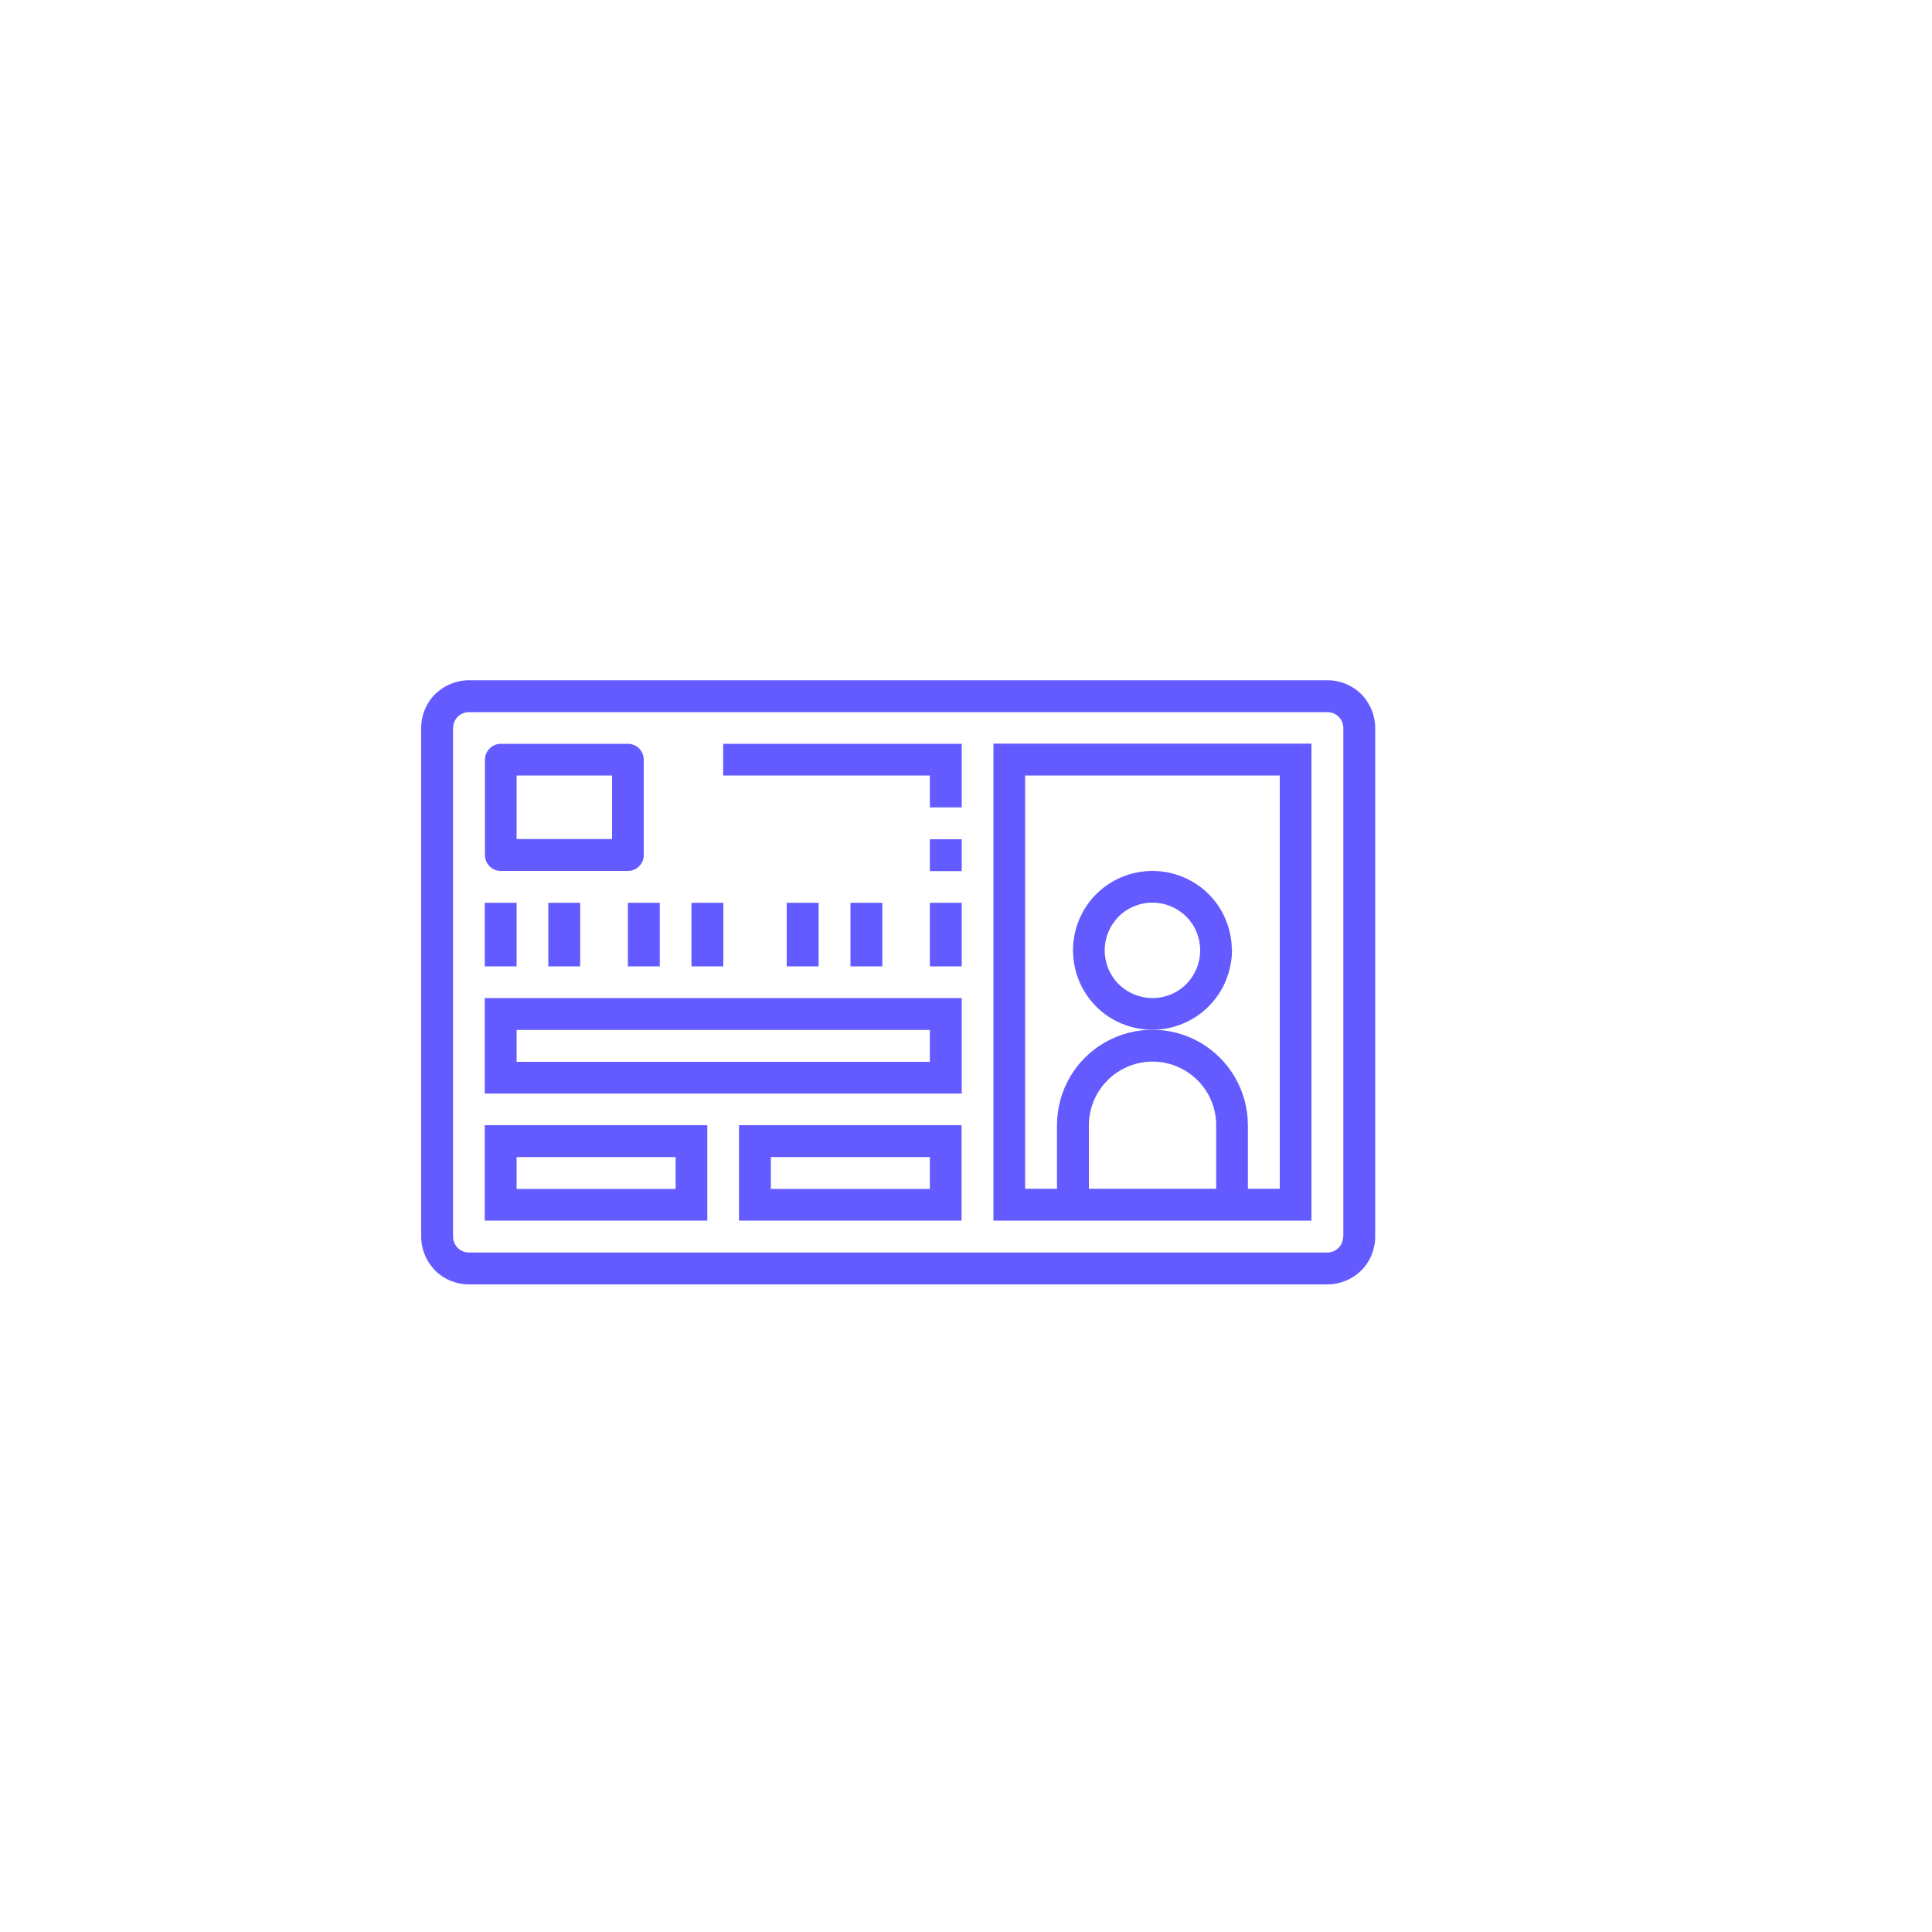 <?xml version="1.0" encoding="UTF-8"?><svg id="Layer_1" xmlns="http://www.w3.org/2000/svg" viewBox="0 0 100 100"><defs><style>.cls-1,.cls-2{fill:#635bff;}.cls-2{fill-rule:evenodd;}</style></defs><path class="cls-2" d="m59.65,51.66c-.65,0-1.28-.26-1.75-.72-.46-.46-.72-1.09-.72-1.75s.26-1.28.72-1.75c.46-.46,1.09-.72,1.75-.72s1.28.26,1.75.72c.46.46.72,1.09.72,1.75s-.26,1.28-.72,1.75c-.46.46-1.09.72-1.75.72Zm4.11-2.47c0-1.09-.43-2.14-1.2-2.91-.77-.77-1.82-1.2-2.91-1.2s-2.14.43-2.91,1.2c-.77.77-1.2,1.82-1.2,2.91s.43,2.14,1.2,2.91c.77.77,1.82,1.2,2.91,1.2,1.09,0,2.14-.44,2.91-1.21.77-.77,1.2-1.82,1.21-2.91Z"/><path class="cls-2" d="m53.07,40.14h13.17v21.39h-1.65v-3.29c0-1.76-.94-3.39-2.47-4.28-1.53-.88-3.41-.88-4.94,0-1.53.88-2.47,2.51-2.47,4.28v3.29h-1.65v-21.39Zm3.29,21.39v-3.29c0-1.18.63-2.26,1.65-2.85,1.02-.59,2.27-.59,3.29,0,1.02.59,1.65,1.67,1.65,2.85v3.29h-6.58Zm-4.94,1.65h16.46v-24.69h-16.46v24.69Z"/><rect class="cls-1" x="32.5" y="46.73" width="1.65" height="3.29"/><rect class="cls-1" x="35.79" y="46.73" width="1.65" height="3.29"/><rect class="cls-1" x="40.72" y="46.73" width="1.65" height="3.29"/><rect class="cls-1" x="44.02" y="46.73" width="1.65" height="3.29"/><rect class="cls-1" x="48.13" y="46.73" width="1.65" height="3.29"/><path class="cls-2" d="m26.74,53.31h21.39v1.65h-21.39v-1.65Zm-1.65,3.29h24.69v-4.94h-24.69v4.94Z"/><path class="cls-2" d="m26.74,59.89h8.23v1.65h-8.23v-1.65Zm-1.65,3.29h11.52v-4.94h-11.52v4.94Z"/><path class="cls-2" d="m39.9,59.89h8.23v1.65h-8.23v-1.65Zm-1.65,3.29h11.52v-4.94h-11.52v4.94Z"/><polygon class="cls-2" points="37.43 40.14 48.13 40.14 48.13 41.79 49.78 41.79 49.78 38.5 37.43 38.5 37.43 40.14"/><rect class="cls-1" x="48.13" y="43.44" width="1.65" height="1.65"/><path class="cls-2" d="m69.52,64.01c0,.22-.09.43-.24.58-.15.15-.36.24-.58.24H24.27c-.45,0-.82-.37-.82-.82v-26.33c0-.45.37-.82.82-.82h44.44c.22,0,.43.09.58.24.15.15.24.36.24.58v26.33Zm-.82-28.8H24.27c-.65,0-1.28.26-1.75.72-.46.46-.72,1.09-.72,1.75v26.33c0,.65.26,1.28.72,1.75.46.46,1.09.72,1.75.72h44.44c.65,0,1.28-.26,1.75-.72.46-.46.72-1.09.72-1.75v-26.33c0-.65-.26-1.28-.72-1.75-.46-.46-1.09-.72-1.75-.72Z"/><path class="cls-2" d="m26.74,40.14h4.94v3.29h-4.94v-3.29Zm-.82,4.94h6.58c.22,0,.43-.09.58-.24.15-.15.24-.36.24-.58v-4.94c0-.22-.09-.43-.24-.58-.15-.15-.36-.24-.58-.24h-6.58c-.45,0-.82.37-.82.82v4.94c0,.22.09.43.24.58.15.15.36.24.58.24Z"/><rect class="cls-1" x="25.09" y="46.73" width="1.65" height="3.29"/><rect class="cls-1" x="28.38" y="46.73" width="1.65" height="3.29"/></svg>